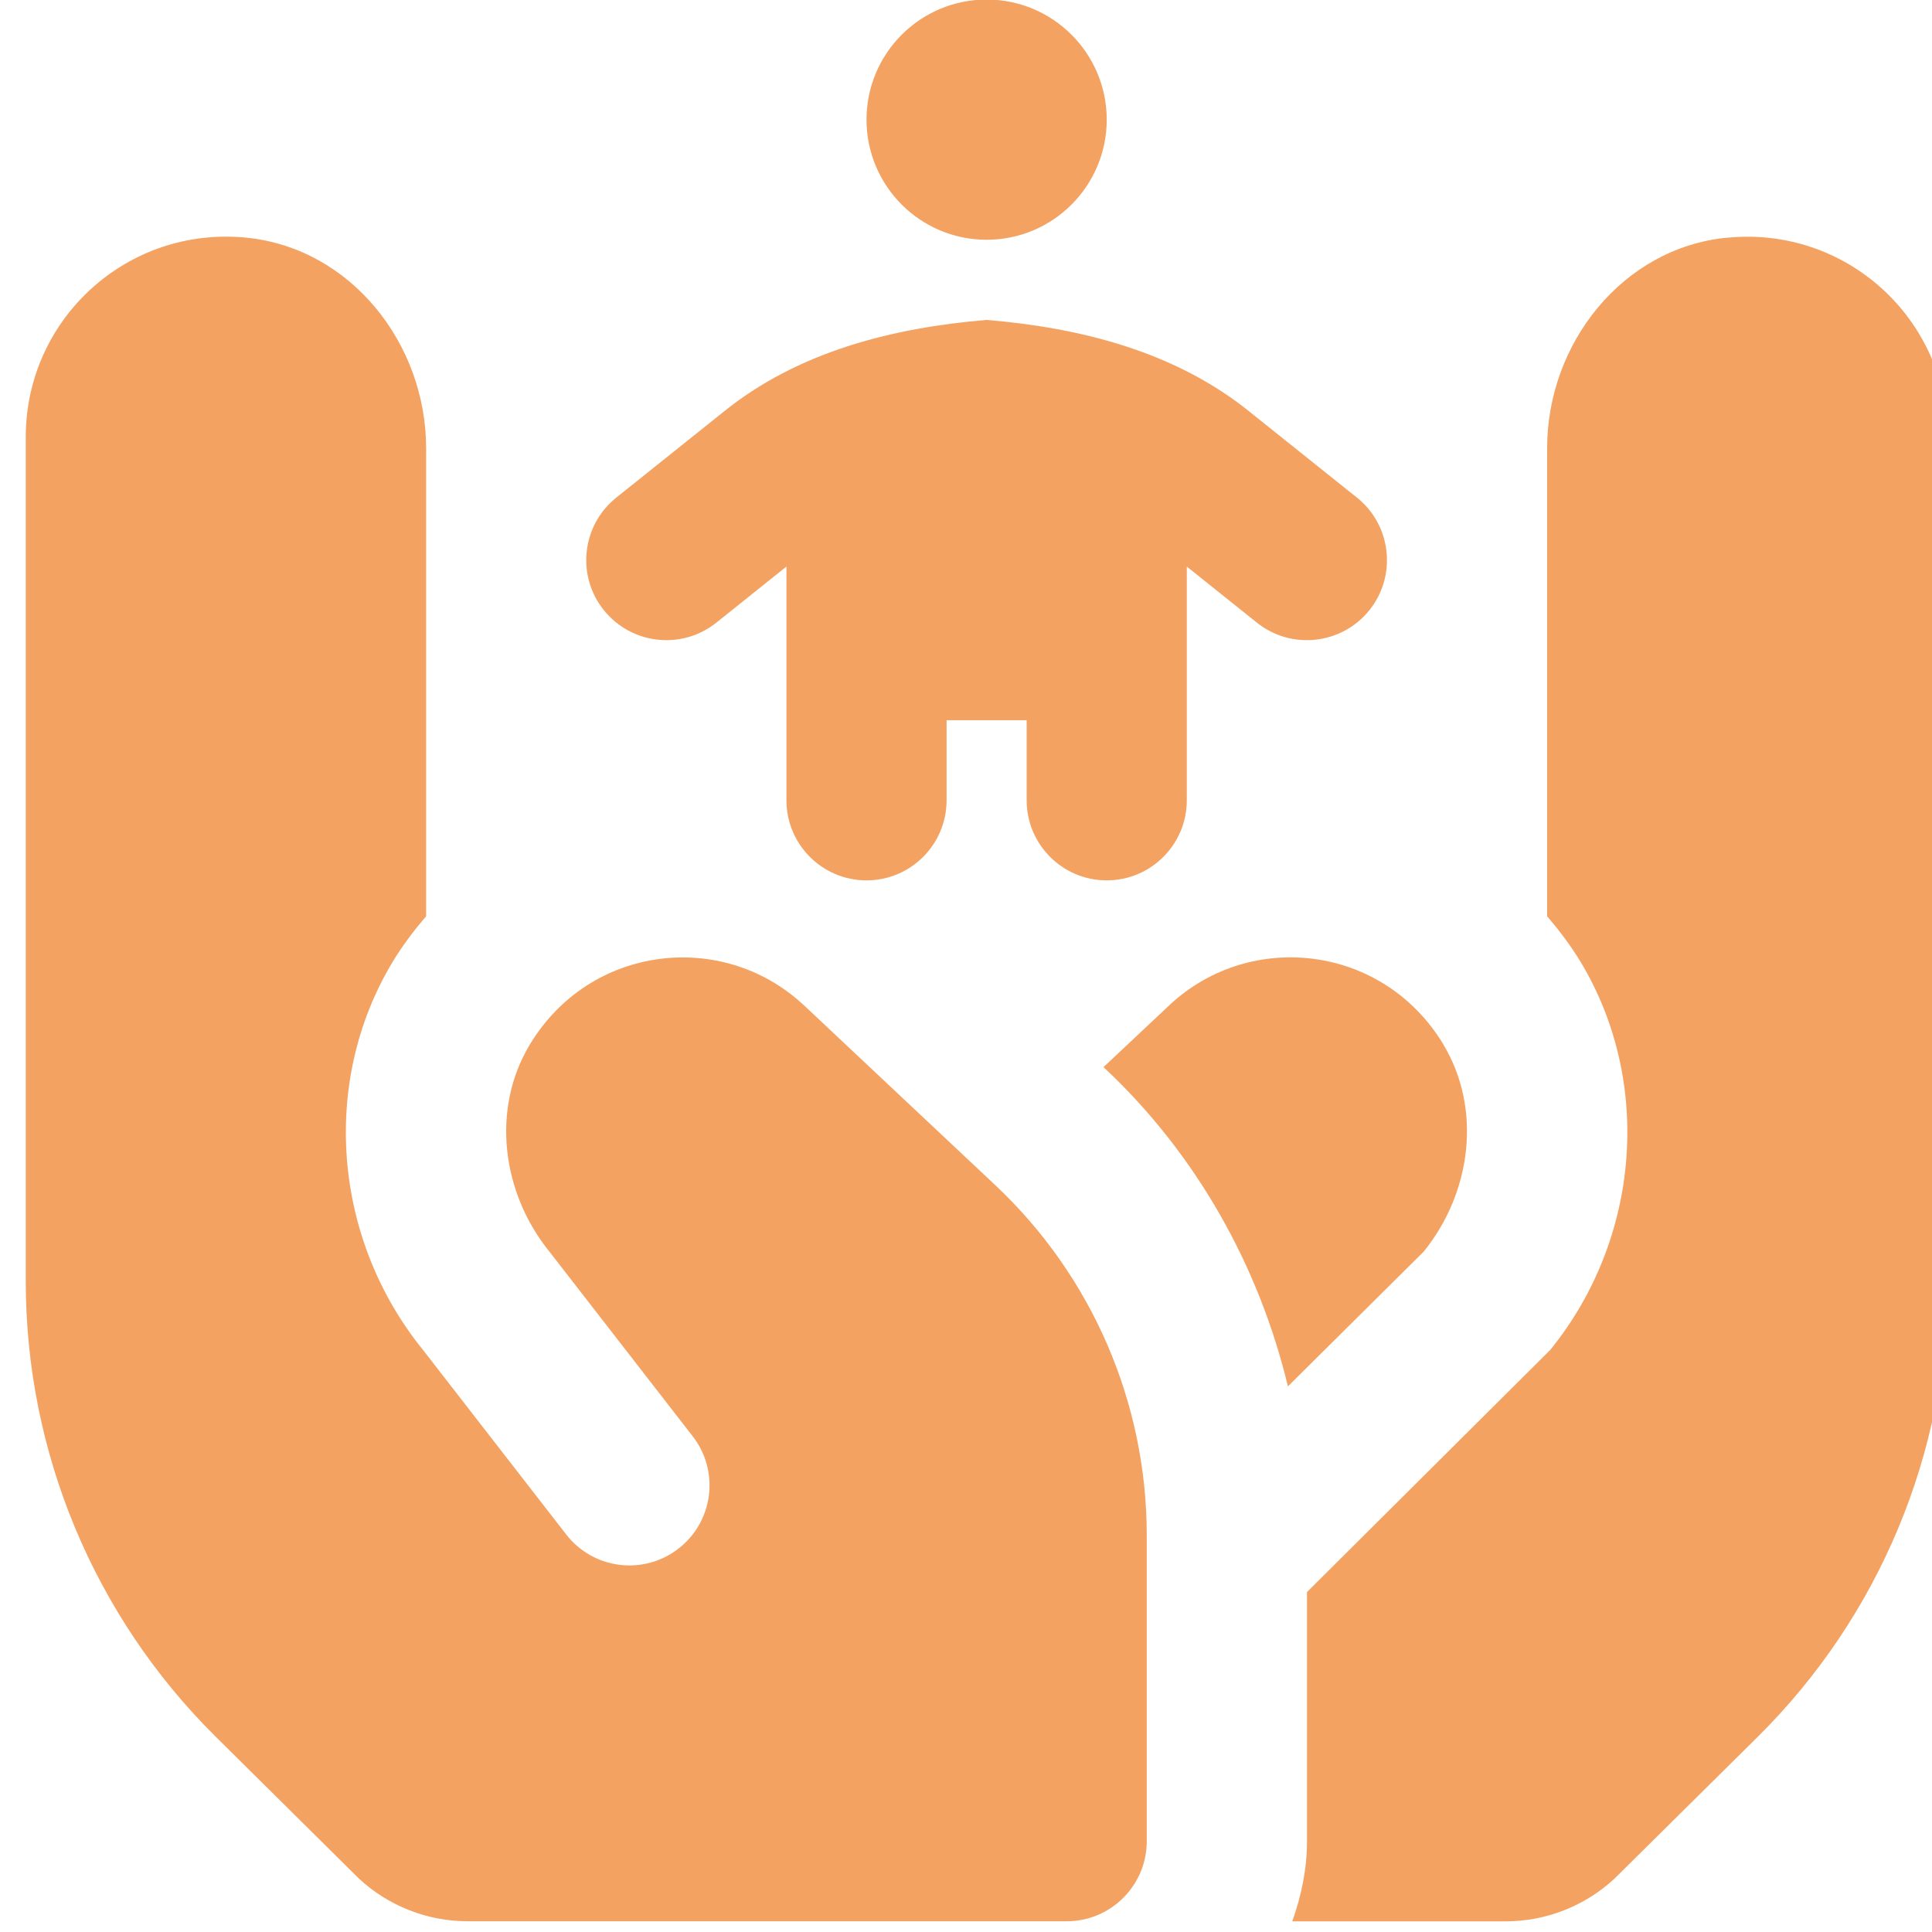 <?xml version="1.0" encoding="UTF-8" standalone="no"?>
<!DOCTYPE svg PUBLIC "-//W3C//DTD SVG 1.1//EN" "http://www.w3.org/Graphics/SVG/1.1/DTD/svg11.dtd">
<svg width="100%" height="100%" viewBox="0 0 61 61" version="1.1" xmlns="http://www.w3.org/2000/svg" xmlns:xlink="http://www.w3.org/1999/xlink" xml:space="preserve" xmlns:serif="http://www.serif.com/" style="fill-rule:evenodd;clip-rule:evenodd;stroke-linejoin:round;stroke-miterlimit:2;">
    <g transform="matrix(1,0,0,1,-1144.59,-608.345)">
        <g transform="matrix(4.547,0,0,2.86,-8009.39,236.362)">
            <g transform="matrix(0.556,0,0,0.884,2013.37,130.059)">
                <path d="M10.5,1.5C10.5,0.672 11.172,0 12,0C12.828,0 13.5,0.672 13.5,1.5C13.5,2.328 12.828,3 12,3C11.172,3 10.5,2.328 10.5,1.5ZM8.625,7.781L9.5,7.081L9.5,10C9.5,10.552 9.948,11 10.5,11C11.052,11 11.5,10.552 11.5,10L11.5,9L12.5,9L12.5,10C12.5,10.552 12.948,11 13.5,11C14.052,11 14.5,10.552 14.5,10L14.5,7.081L15.375,7.781C15.804,8.125 16.434,8.058 16.781,7.625C17.126,7.194 17.055,6.564 16.625,6.22L15.296,5.157C14.361,4.397 13.176,4.099 12,4.001C10.824,4.099 9.639,4.397 8.704,5.157L7.375,6.22C6.944,6.565 6.874,7.194 7.219,7.625C7.566,8.056 8.193,8.126 8.625,7.781ZM9.708,12.551C8.701,11.617 7.048,11.803 6.296,13.049C5.808,13.859 5.946,14.904 6.541,15.638L8.329,17.942C8.668,18.378 8.589,19.006 8.152,19.345C7.716,19.684 7.088,19.605 6.749,19.168L4.961,16.864C3.839,15.481 3.676,13.519 4.583,12.016C4.706,11.812 4.849,11.625 5,11.448L5,5.604C5,4.296 4.059,3.105 2.758,2.974C1.262,2.824 0,3.995 0,5.461L0,16.008C0,18.142 0.853,20.188 2.369,21.691L4.161,23.466C4.531,23.809 5.016,23.999 5.521,23.999L13,23.999C13.552,23.999 14,23.551 14,22.999L14,19.179C14,17.524 13.316,15.942 12.11,14.808L9.708,12.55L9.708,12.551ZM21.242,2.974C19.941,3.104 19,4.296 19,5.604L19,11.448C19.151,11.625 19.293,11.811 19.417,12.016C20.323,13.519 20.161,15.481 19.039,16.864L16.001,19.888L16.001,23C16.001,23.352 15.929,23.686 15.817,24L18.481,24C18.985,24 19.471,23.81 19.841,23.467L21.631,21.695C23.148,20.192 24.002,18.146 24.002,16.01L24.002,5.462C24.002,3.996 22.741,2.825 21.244,2.975L21.242,2.974ZM17.704,13.048C16.952,11.802 15.299,11.616 14.292,12.55L13.46,13.332L13.48,13.351C14.621,14.424 15.401,15.815 15.763,17.319L17.458,15.637C18.053,14.903 18.191,13.857 17.703,13.048L17.704,13.048Z" style="fill:rgb(244,162,97);fill-rule:nonzero;"/>
            </g>
        </g>
    </g>
</svg>
